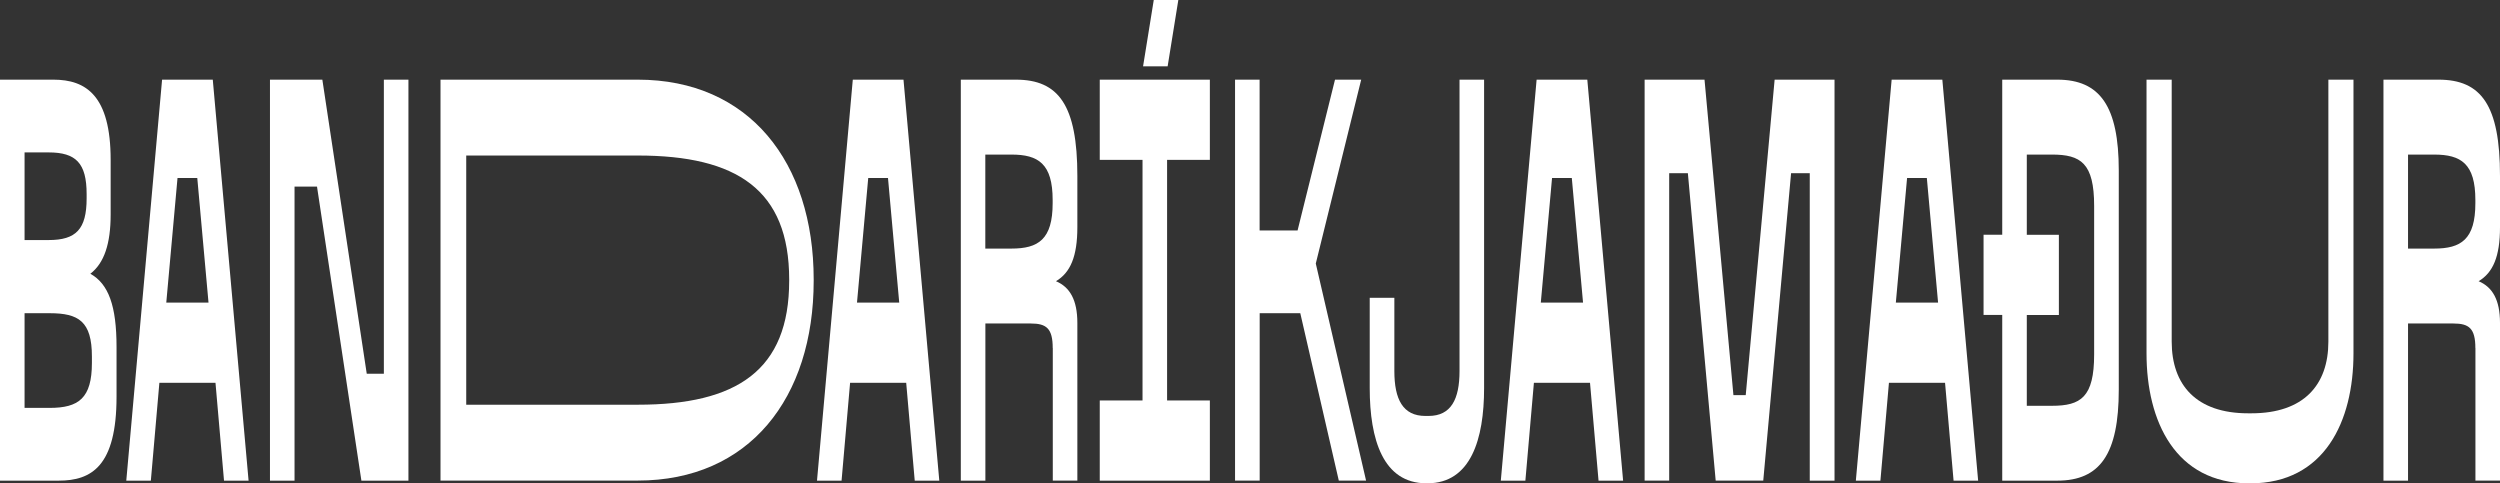 <?xml version="1.0" encoding="UTF-8"?>
<svg id="Layer_2" data-name="Layer 2" xmlns="http://www.w3.org/2000/svg" viewBox="0 0 369.4 71.41">
  <rect x="0" y="0" width="369.4" height="71.41" fill="#333333" stroke="none"/>
  <defs>
    <style>
      .cls-1 {
        fill: #fff;
      }
    </style>
  </defs>
  <g id="ACO_Sans" data-name="ACO Sans">
    <g>
      <path class="cls-1" d="M7.9,11.77c4.82,0,8.45,2.37,8.45,11.85v8.06c0,4.34-.95,7.19-3,8.77,2.69,1.5,3.87,4.74,3.87,10.82v7.35c0,10.27-3.71,12.4-8.53,12.4H0V11.77h7.9ZM3.63,22.51v12.96h3.56c4.03,0,5.61-1.58,5.61-6.16v-.63c0-4.58-1.58-6.16-5.61-6.16h-3.56ZM3.63,46.29v13.98h3.71c4.27,0,6.24-1.42,6.24-6.64v-.95c0-5.21-1.98-6.4-6.24-6.4h-3.71Z"/>
      <path class="cls-1" d="M23.94,11.77h7.5l5.29,59.25h-3.63l-1.26-14.46h-8.29l-1.26,14.46h-3.63l5.29-59.25ZM24.57,44.71h6.24l-1.66-18.41h-2.92l-1.66,18.41Z"/>
      <path class="cls-1" d="M39.89,11.77h7.74l6.56,43.45h2.53V11.77h3.63v59.25h-6.95l-6.56-43.45h-3.32v43.45h-3.63V11.77Z"/>
      <path class="cls-1" d="M65.09,71.02V11.77h29.15c16.43,0,25.99,12.17,25.99,29.54v.16c0,17.38-9.56,29.54-25.99,29.54h-29.15ZM68.89,22.99v36.81h25.36c14.61,0,22.36-5.06,22.36-18.33v-.16c0-13.27-7.74-18.33-22.36-18.33h-25.36Z"/>
      <path class="cls-1" d="M126,11.77h7.5l5.29,59.25h-3.63l-1.26-14.46h-8.29l-1.26,14.46h-3.63l5.29-59.25ZM126.63,44.71h6.24l-1.66-18.41h-2.92l-1.66,18.41Z"/>
      <path class="cls-1" d="M155.55,51.43c0-2.92-.95-3.63-3.24-3.63h-6.71v23.22h-3.63V11.77h8.14c6.32,0,9.08,3.79,9.08,14.22v7.58c0,4.34-1.03,6.71-3.16,7.98,2.05.87,3.16,2.76,3.16,6.16v23.3h-3.63v-19.59ZM145.59,22.83v13.9h3.87c3.95,0,6.08-1.34,6.08-6.71v-.47c0-5.37-2.13-6.71-6.08-6.71h-3.87Z"/>
      <path class="cls-1" d="M162.5,71.02v-11.85h6.32V23.62h-6.32v-11.85h16.27v11.85h-6.32v35.55h6.32v11.85h-16.27ZM170.48,0h3.63l-1.58,9.8h-3.63l1.58-9.8Z"/>
      <path class="cls-1" d="M182.49,71.02V11.77h3.63v22.28h5.61l5.53-22.28h3.87l-6.71,27.17,7.43,32.07h-4.03l-5.69-24.73h-6v24.73h-3.63Z"/>
      <path class="cls-1" d="M206.03,44v10.82c0,4.19,1.26,6.64,4.58,6.64h.47c3.32,0,4.58-2.45,4.58-6.64V11.77h3.63v45.58c0,7.58-1.98,14.06-8.37,14.06h-.16c-6.4,0-8.37-6.48-8.37-14.06v-13.35h3.63Z"/>
      <path class="cls-1" d="M227.04,11.77h7.5l5.29,59.25h-3.63l-1.26-14.46h-8.29l-1.26,14.46h-3.63l5.29-59.25ZM227.67,44.71h6.24l-1.66-18.41h-2.92l-1.66,18.41Z"/>
      <path class="cls-1" d="M267.41,71.02V25.59h-2.76l-4.11,45.42h-7.03l-4.11-45.42h-2.76v45.42h-3.63V11.77h8.85l4.27,46.61h1.82l4.27-46.61h8.85v59.25h-3.63Z"/>
      <path class="cls-1" d="M279.5,11.77h7.5l5.29,59.25h-3.63l-1.26-14.46h-8.29l-1.26,14.46h-3.63l5.29-59.25ZM280.13,44.71h6.24l-1.66-18.41h-2.92l-1.66,18.41Z"/>
      <path class="cls-1" d="M295.85,71.02v-24.49h-2.76v-11.85h2.76V11.77h8.14c6.32,0,9.08,3.95,9.08,13.43v32.39c0,9.48-2.76,13.43-9.08,13.43h-8.14ZM299.48,46.53v13.43h3.71c4.27,0,6.24-1.26,6.24-7.58v-21.96c0-6.32-1.97-7.58-6.24-7.58h-3.71v11.85h4.74v11.85h-4.74Z"/>
      <path class="cls-1" d="M320.89,11.77v38.71c0,6.4,3.63,10.59,11.3,10.59h.47c7.74,0,11.38-4.19,11.38-10.59V11.77h3.71v40.45c0,10.03-4.27,19.2-15.25,19.2h-.16c-10.9,0-15.17-9.16-15.17-19.2V11.77h3.71Z"/>
      <path class="cls-1" d="M365.76,51.43c0-2.92-.95-3.63-3.24-3.63h-6.71v23.22h-3.63V11.77h8.14c6.32,0,9.08,3.79,9.08,14.22v7.58c0,4.34-1.03,6.71-3.16,7.98,2.05.87,3.16,2.76,3.16,6.16v23.3h-3.63v-19.59ZM355.81,22.83v13.9h3.87c3.95,0,6.08-1.34,6.08-6.71v-.47c0-5.37-2.13-6.71-6.08-6.71h-3.87Z"/>
    </g>
  </g>
</svg>
